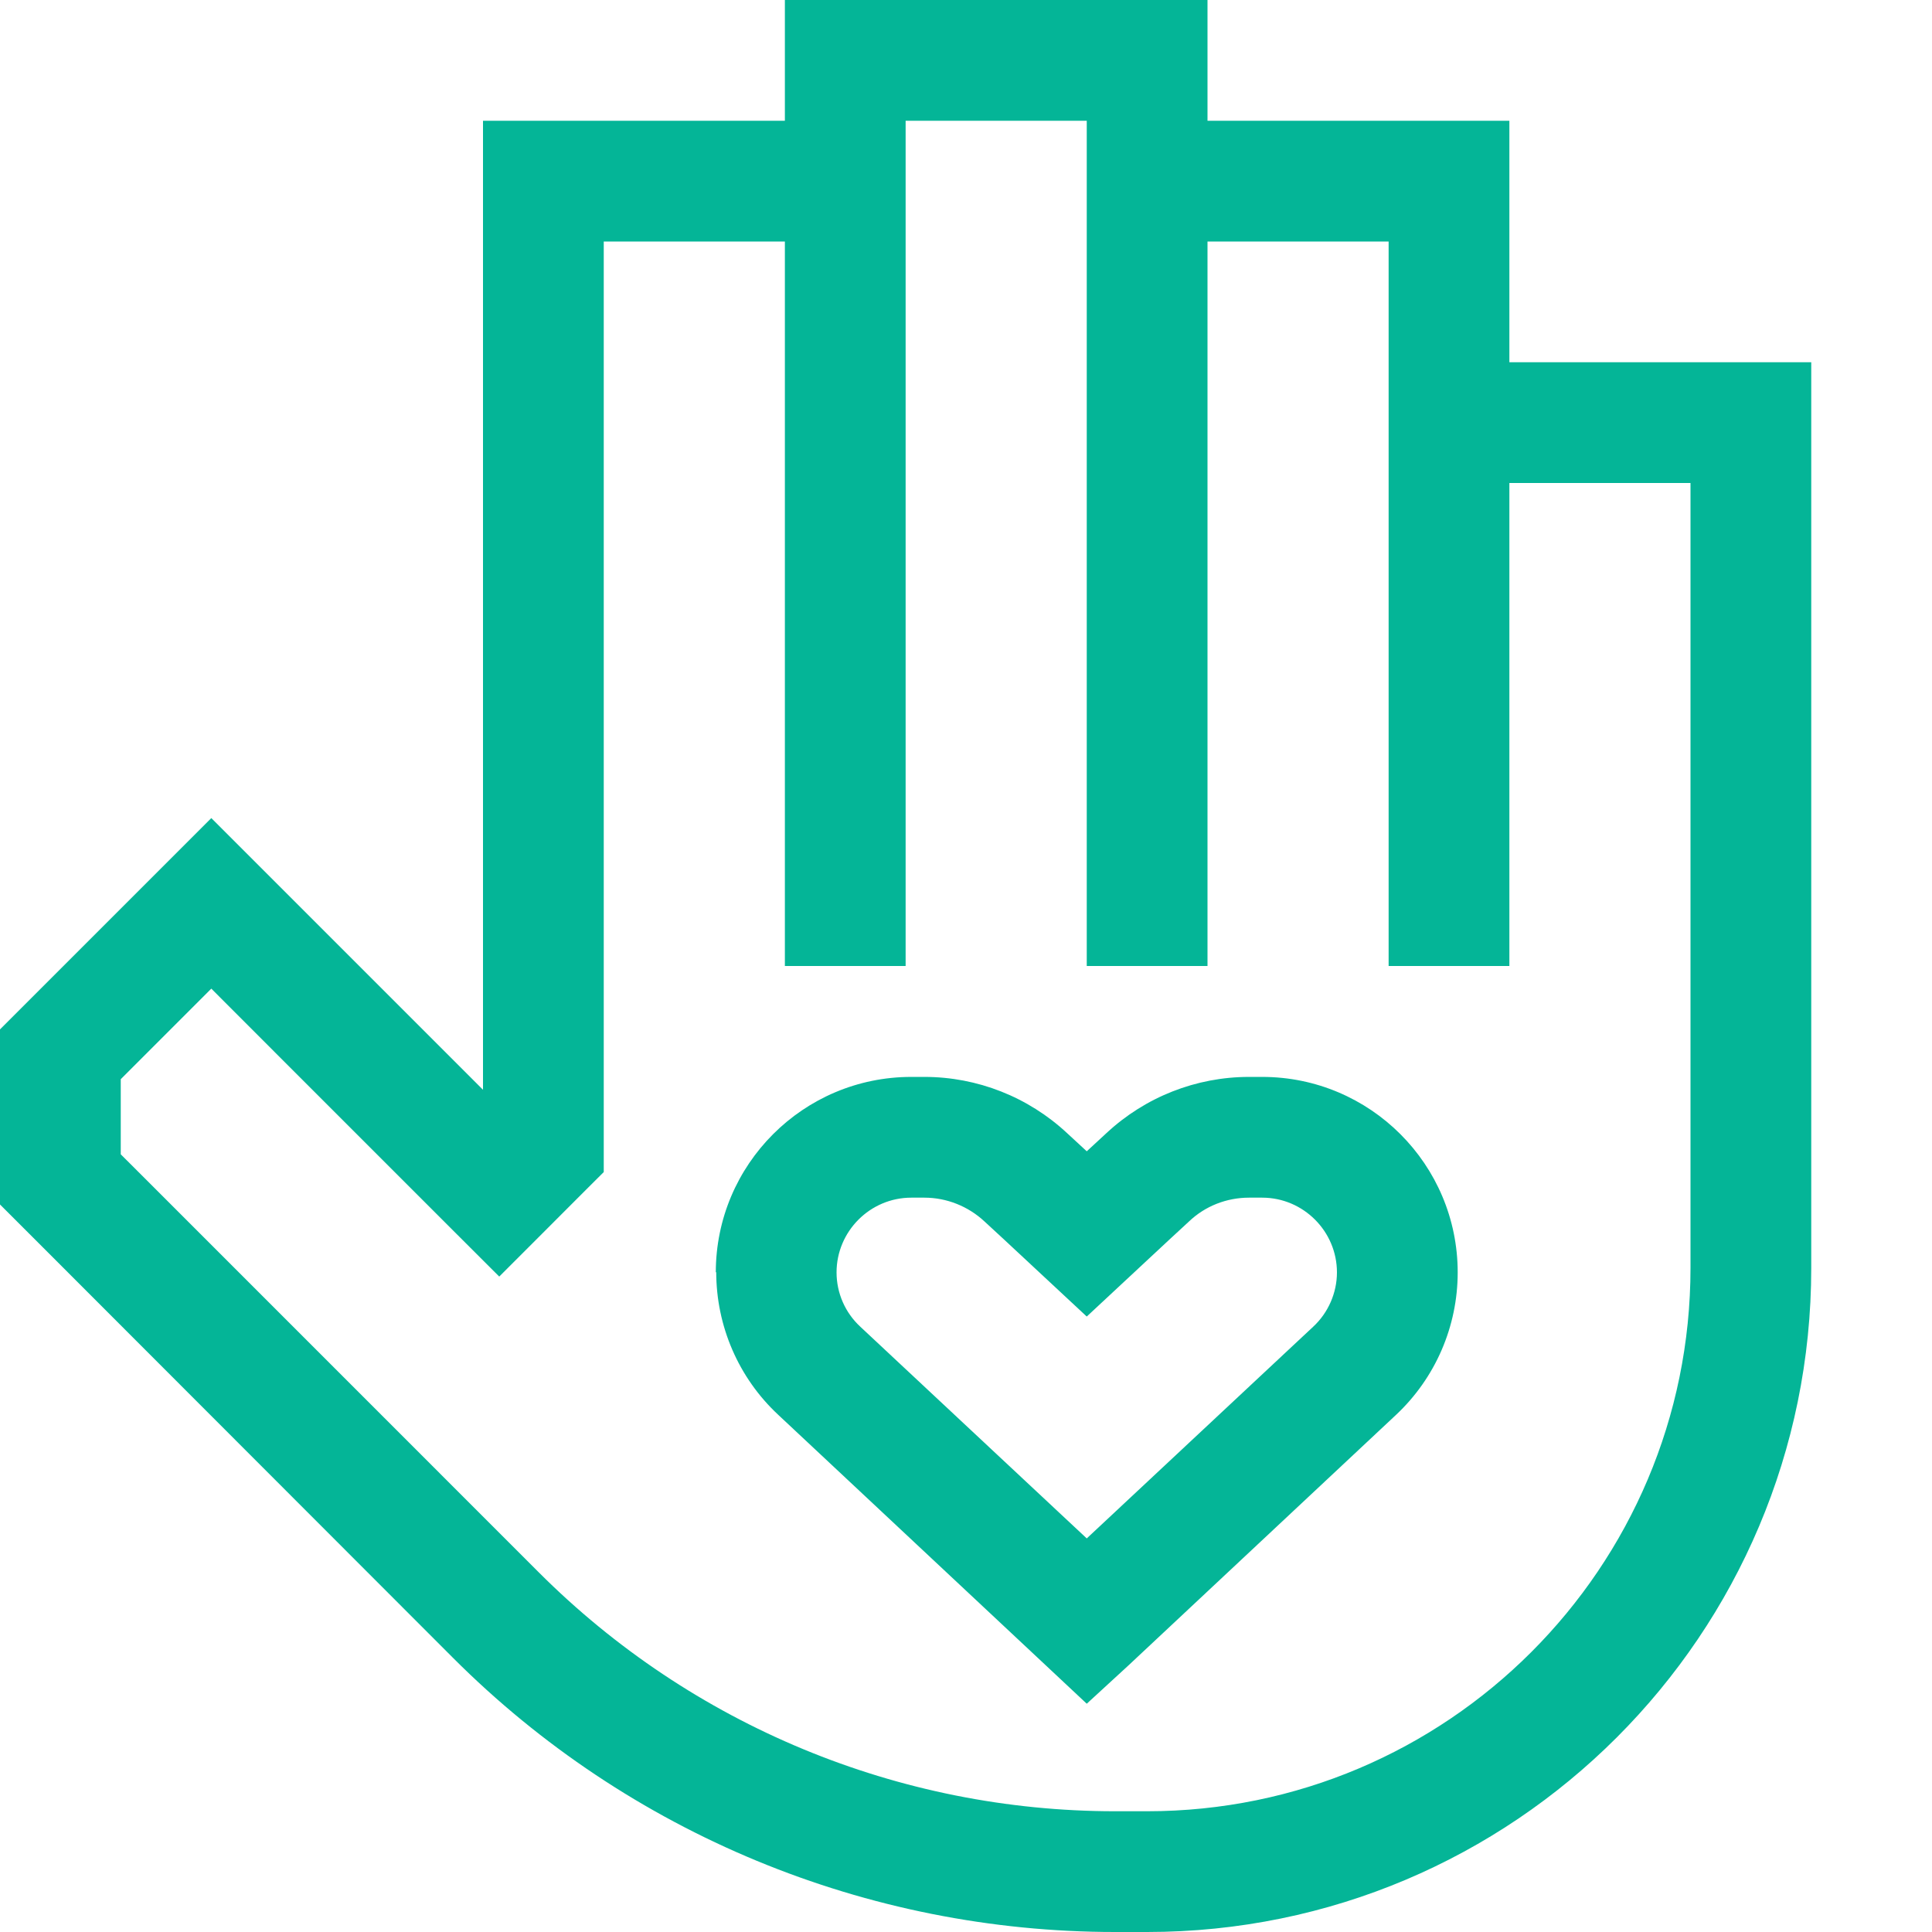 <svg width="32" height="32" viewBox="0 0 32 32" fill="none" xmlns="http://www.w3.org/2000/svg">
<g id="hand-heart-sharp-light 1">
<path id="Vector" d="M13 0H14H19H20V1V2H24H25V3V6H29H30V7V21C30 27.075 25.075 32 19 32H18.469C14.356 32 10.412 30.369 7.506 27.462L1.025 20.975L0.294 20.244L0 19.95V19.538V17.462V17.05L0.294 16.756L2.794 14.256L3.5 13.55L4.206 14.256L5.975 16.025L8 18.05V3V2H9H13V1V0ZM23 8V7V4H20V5V15V16H18V15V5V4V3V2H15V3V15V16H13V15V4H10V19V19.413L9.706 19.706L8.975 20.438L8.269 21.144L7.562 20.438L4.562 17.438L3.5 16.375L2 17.875V19.119L2.438 19.556L8.925 26.044C11.456 28.575 14.887 30 18.469 30H19C23.969 30 28 25.969 28 21V8H25V15V16H23V15V8ZM16.631 20.531L16.306 20.231C16.038 19.981 15.681 19.837 15.312 19.837H15.094C14.412 19.837 13.856 20.394 13.856 21.075C13.856 21.419 14 21.744 14.25 21.975L18 25.481L21.75 21.975C22 21.744 22.144 21.413 22.144 21.075C22.144 20.394 21.587 19.837 20.906 19.837H20.688C20.319 19.837 19.962 19.975 19.694 20.231L19.369 20.531L18 21.806L16.631 20.531ZM11.856 21.075C11.856 19.288 13.306 17.837 15.094 17.837H15.312C16.188 17.837 17.031 18.169 17.675 18.769L18 19.069L18.325 18.769C18.969 18.169 19.812 17.837 20.688 17.837H20.906C22.694 17.837 24.144 19.288 24.144 21.075C24.144 21.969 23.775 22.825 23.119 23.438L18.688 27.587L18 28.219L17.319 27.581L12.887 23.431C12.231 22.819 11.863 21.962 11.863 21.069L11.856 21.075Z" fill="#04B597"/>
</g>
</svg>
